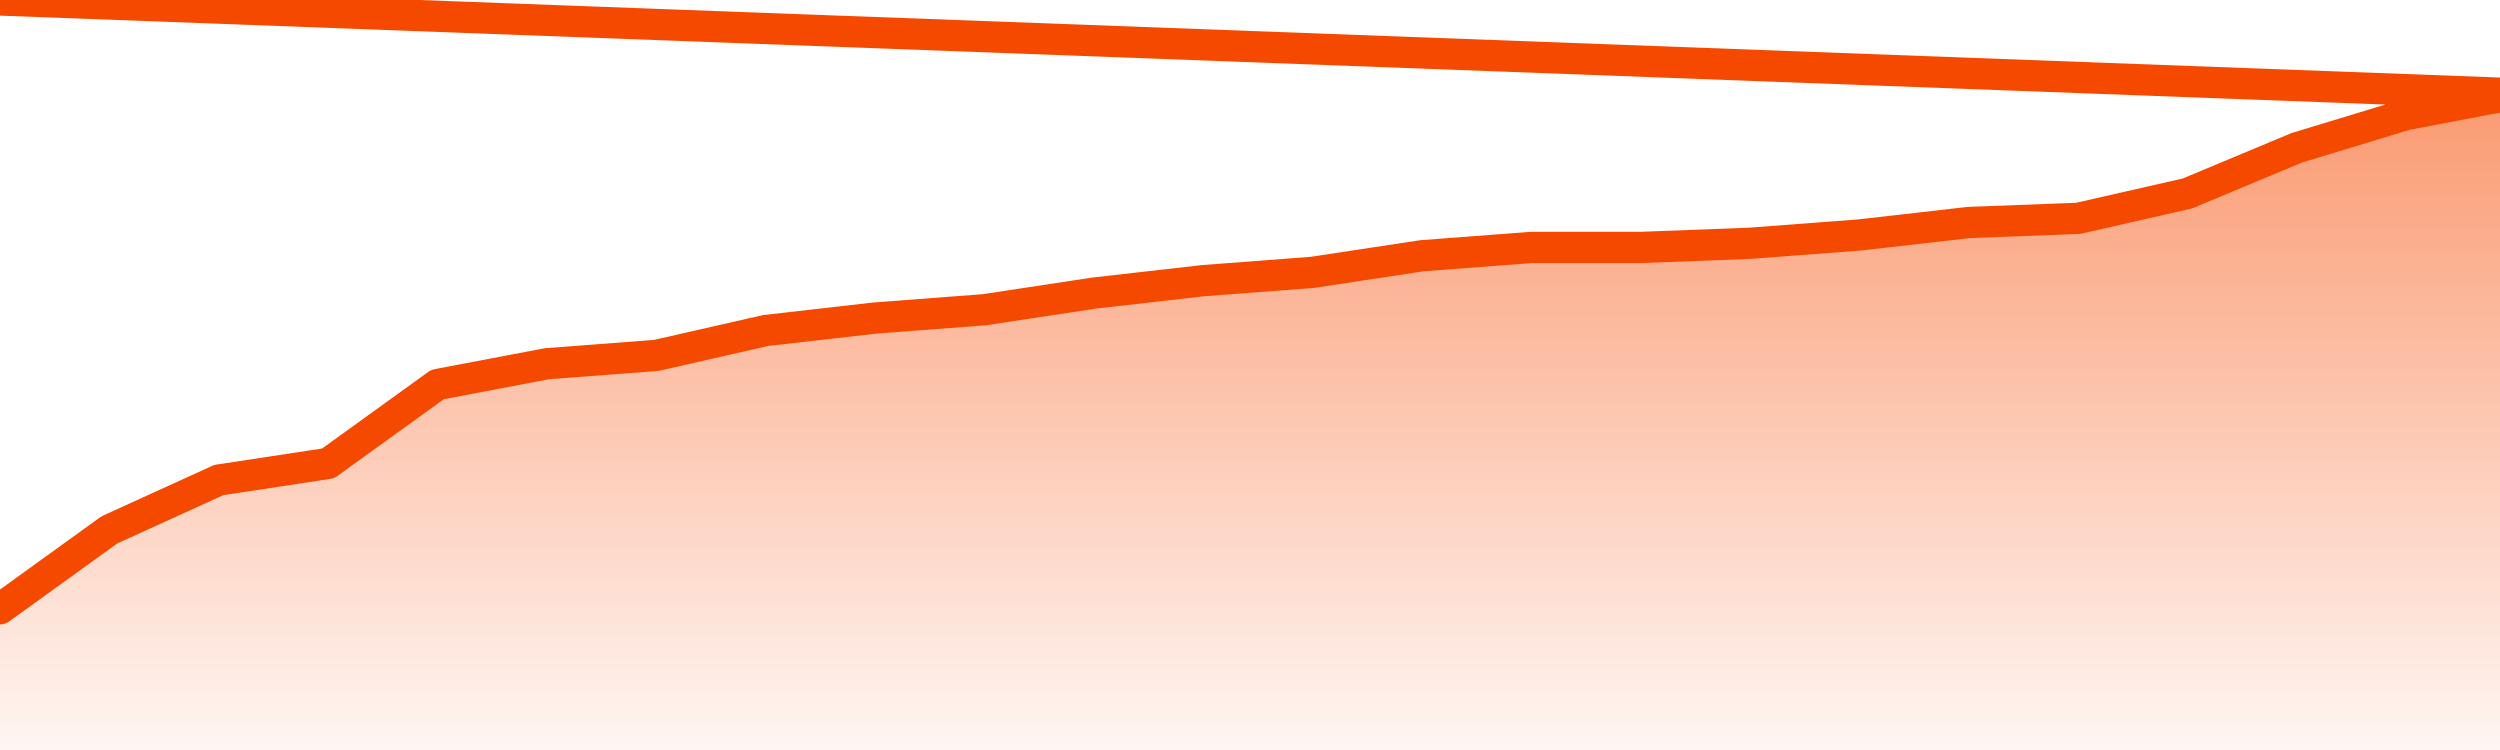       <svg
        version="1.1"
        xmlns="http://www.w3.org/2000/svg"
        width="80"
        height="24"
        viewBox="0 0 80 24">
        <defs>
          <linearGradient x1=".5" x2=".5" y2="1" id="gradient">
            <stop offset="0" stop-color="#F64900"/>
            <stop offset="1" stop-color="#f64900" stop-opacity="0"/>
          </linearGradient>
        </defs>
        <path
          fill="url(#gradient)"
          fill-opacity="0.56"
          stroke="none"
          d="M 0,26 0.0,19.481 3.5,16.956 7.0,15.361 10.5,14.829 14.0,12.304 17.5,11.639 21.0,11.373 24.5,10.576 28.0,10.177 31.5,9.911 35.0,9.38 38.5,8.981 42.0,8.715 45.5,8.184 49.0,7.918 52.5,7.918 56.0,7.785 59.5,7.519 63.0,7.12 66.5,6.987 70.0,6.19 73.5,4.728 77.0,3.665 80.5,3 82,26 Z"
        />
        <path
          fill="none"
          stroke="#F64900"
          stroke-width="1"
          stroke-linejoin="round"
          stroke-linecap="round"
          d="M 0.0,19.481 3.5,16.956 7.0,15.361 10.5,14.829 14.0,12.304 17.5,11.639 21.0,11.373 24.5,10.576 28.0,10.177 31.5,9.911 35.0,9.38 38.5,8.981 42.0,8.715 45.5,8.184 49.0,7.918 52.5,7.918 56.0,7.785 59.5,7.519 63.0,7.12 66.5,6.987 70.0,6.19 73.5,4.728 77.0,3.665 80.5,3.0.join(' ') }"
        />
      </svg>
